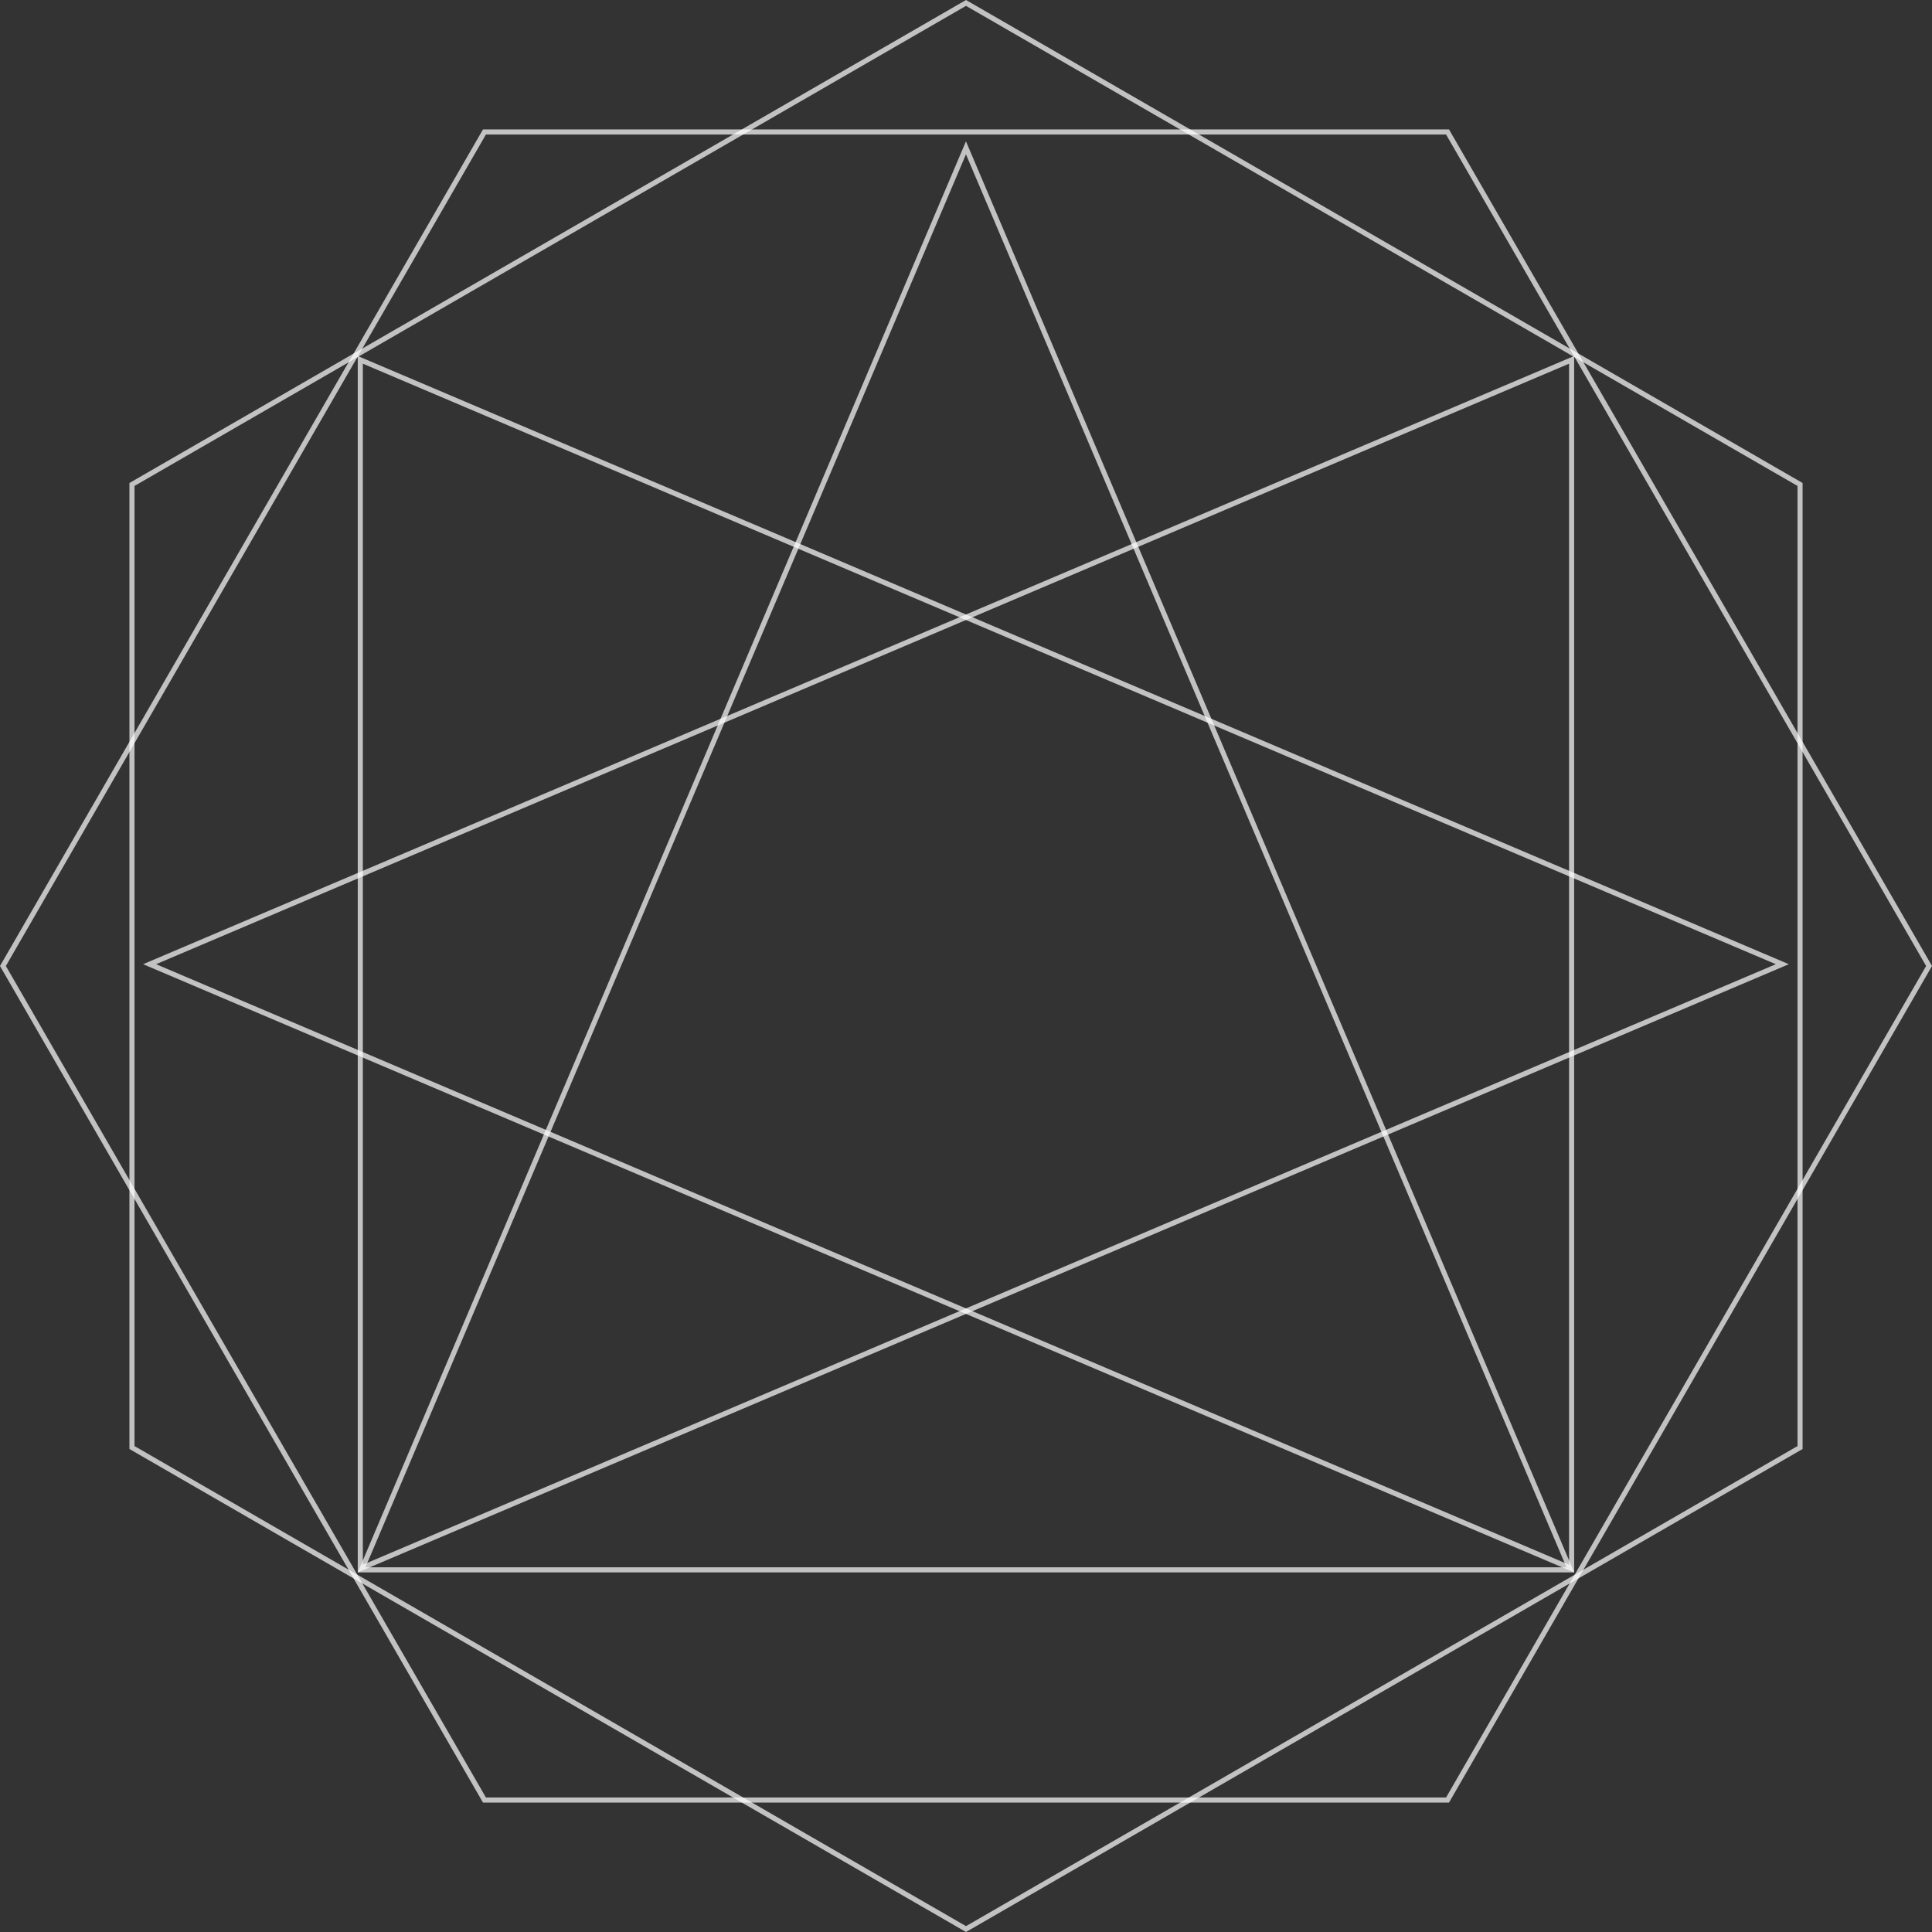 <svg width="380" height="380" viewBox="0 0 380 380" fill="none" xmlns="http://www.w3.org/2000/svg">
<rect x="0" y="0" width="380" height="380" fill="#333333" stroke="none"/>
<path d="M284.712 25.955L379.423 190L284.712 354.045H95.288L0.576 190L95.288 25.955H284.712Z" stroke="white" stroke-opacity="0.7"/>
<path d="M25.957 95.288L190.002 0.577L354.047 95.288V284.712L190.002 379.424L25.957 284.712L25.957 95.288Z" stroke="white" stroke-opacity="0.7"/>
<path d="M308.861 308.771H71.123L189.992 29.078L308.861 308.771Z" stroke="white" stroke-opacity="0.7"/>
<path d="M309.115 70.777V308.516L29.422 189.646L309.115 70.777Z" stroke="white" stroke-opacity="0.7"/>
<path d="M70.867 70.777V308.516L350.561 189.646L70.867 70.777Z" stroke="white" stroke-opacity="0.7"/>
</svg>

